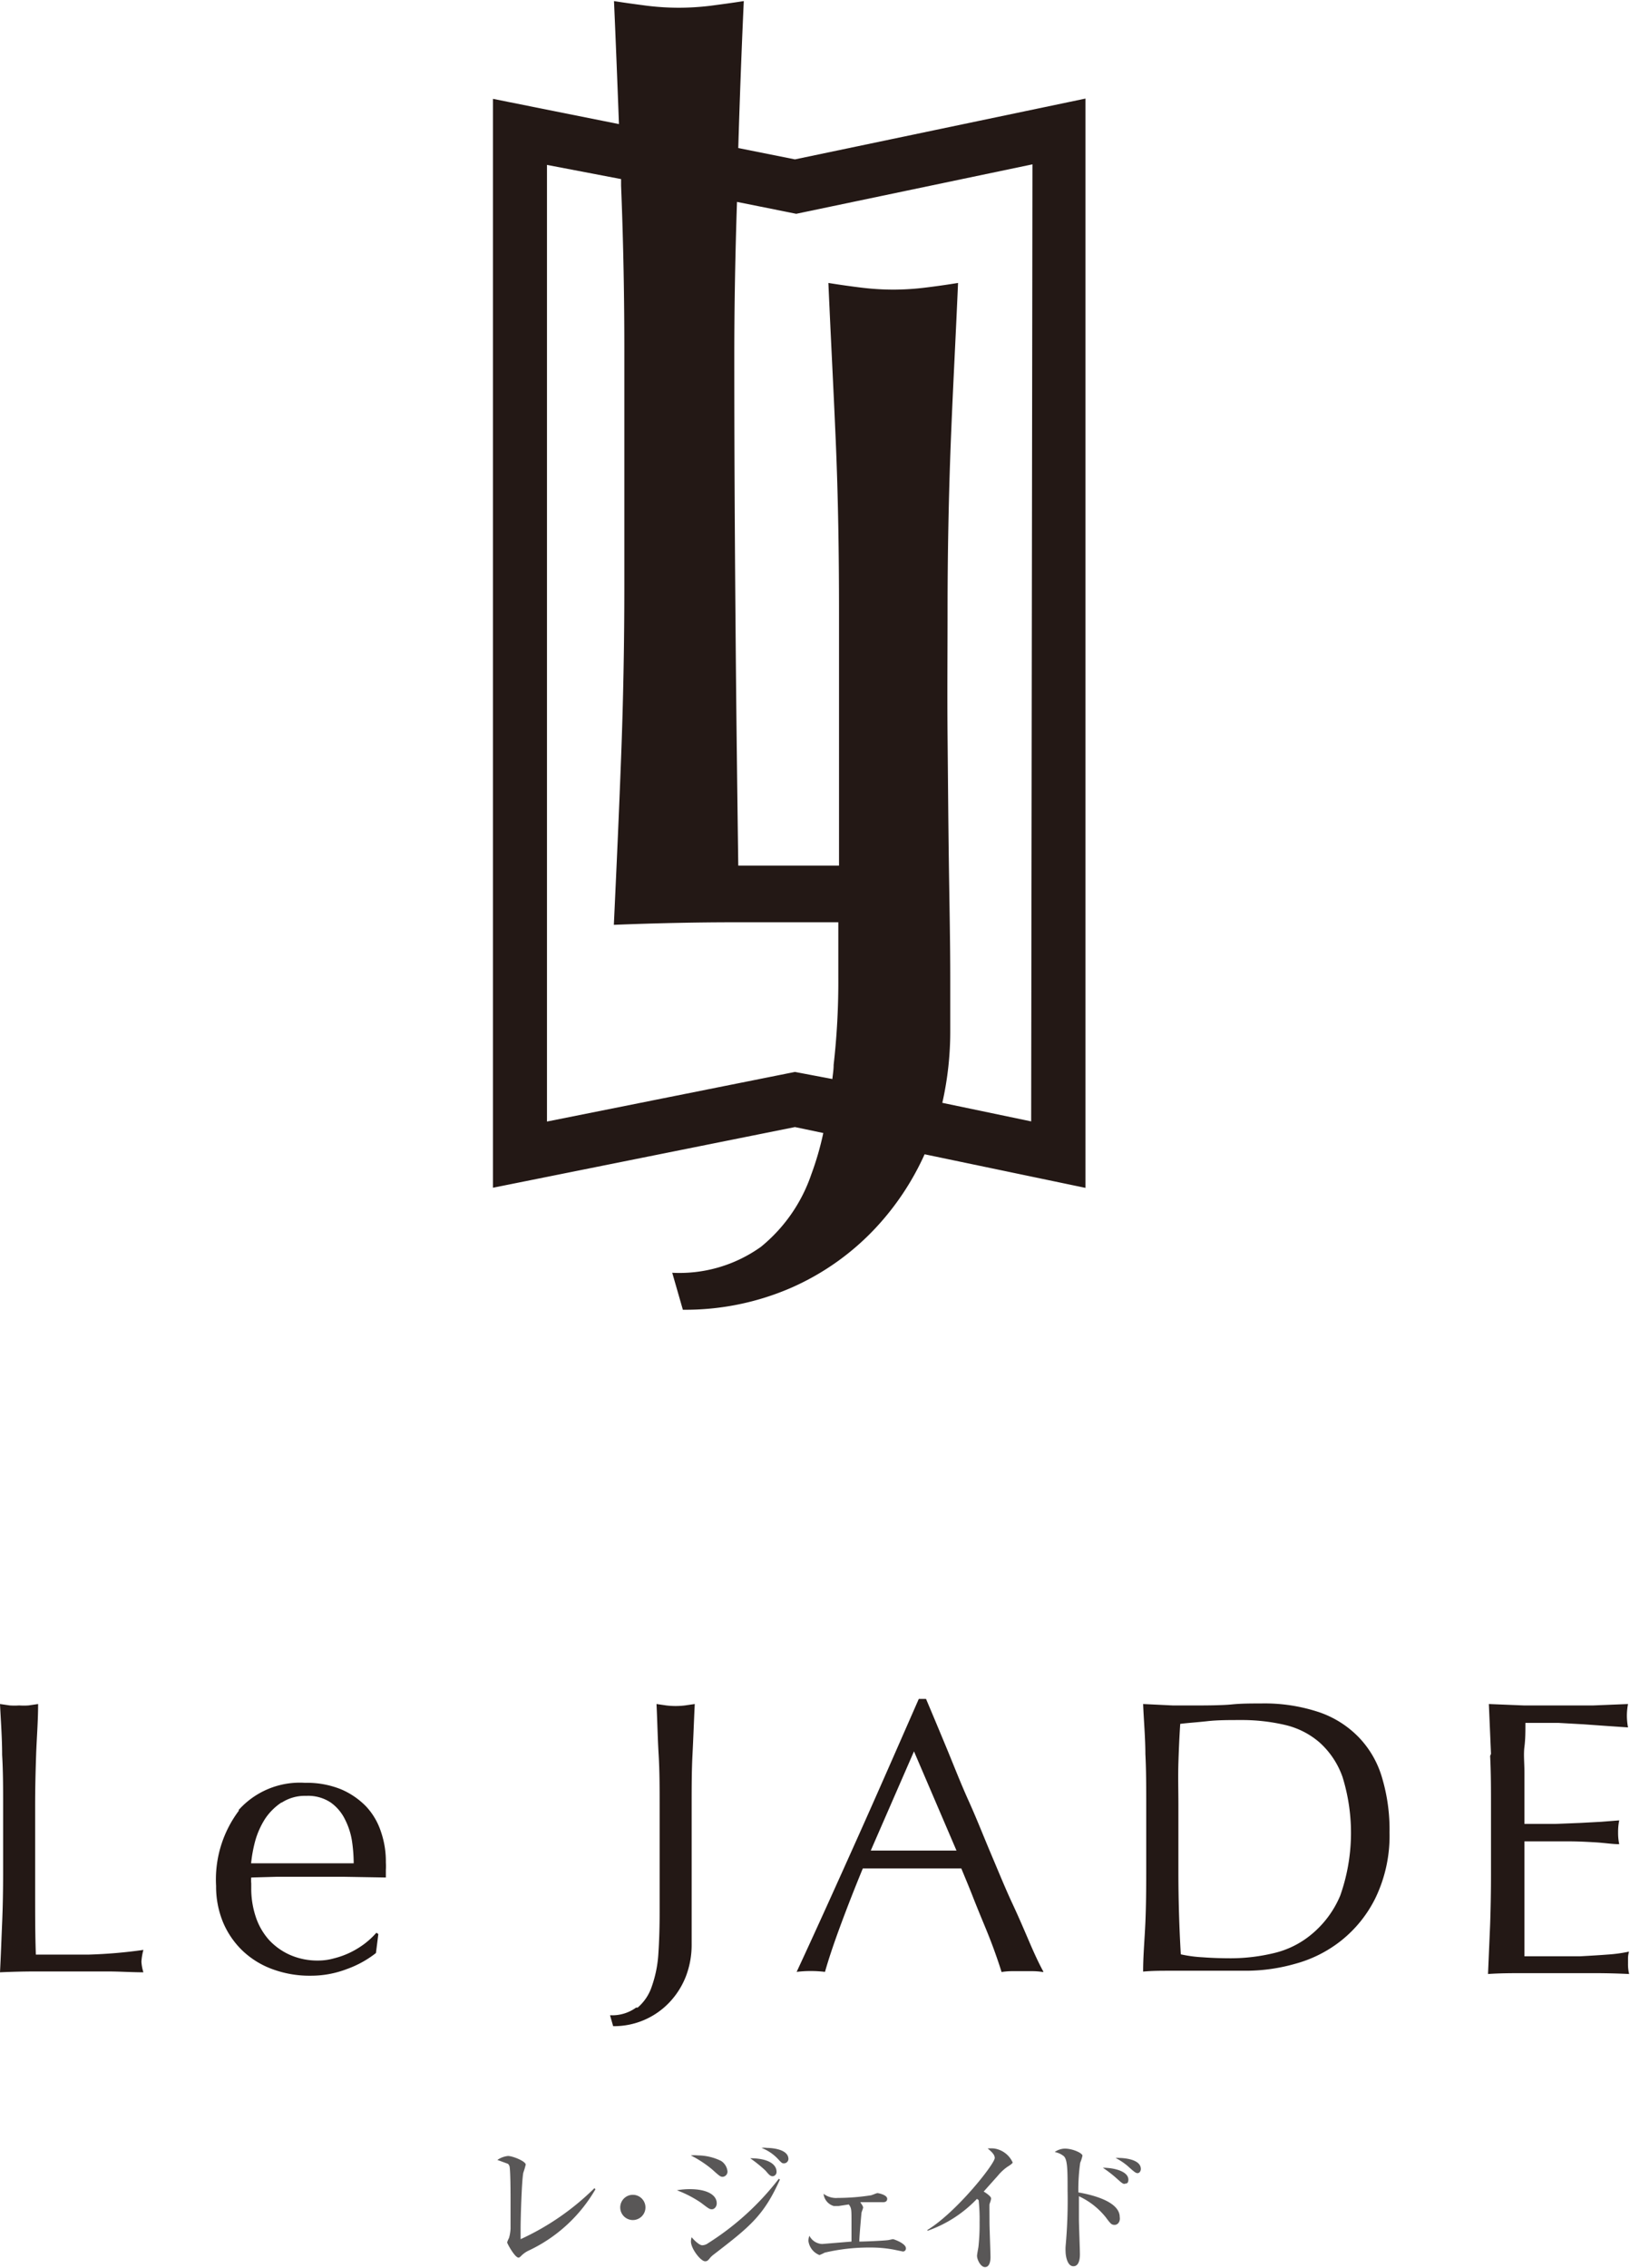 <svg height="160" viewBox="0 0 115.03 159.89" width="115" xmlns="http://www.w3.org/2000/svg"><path d="M37.34 158.71a1.86 1.86 0 00-.59.42c-.09.09-.13.09-.16.09-.26 0-.8-1-.8-1.07a1.44 1.44 0 01.13-.31 2.87 2.87 0 00.11-.67v-1.95c0-.39 0-2.27-.08-2.46s-.11-.15-.3-.23l-.55-.2a1.59 1.59 0 01.75-.28c.33 0 1.25.37 1.25.61a5.36 5.36 0 01-.17.57c-.11.51-.19 3.2-.19 3.9v.79a18.16 18.16 0 005.21-3.6l.07.08a10.71 10.71 0 01-4.68 4.31zm7.32-2.14a.89.89 0 11.89-.89.89.89 0 01-.89.89zm5.58-.76c-.17 0-.23-.05-.77-.46a8 8 0 00-1.7-.88 5.09 5.09 0 01.91-.08c1.22 0 1.9.41 1.9 1 0 .23-.16.42-.34.42zm.77-2.29c-.17 0-.23-.05-.74-.51a7.84 7.84 0 00-1.52-1 2.57 2.57 0 01.5 0 3.77 3.77 0 011.64.39 1 1 0 01.45.74.37.37 0 01-.34.38zm-.64 5.48a1.66 1.66 0 00-.26.24c-.13.17-.2.24-.35.24-.31 0-1-.89-1-1.4a1 1 0 01.05-.3c.09.12.51.57.75.57a.72.72 0 00.4-.14 19.31 19.31 0 005-4.55l.08.05c-1.14 2.56-2.14 3.34-4.67 5.29zm4.17-5.52c-.17 0-.25-.08-.52-.4a9.41 9.41 0 00-1.08-.87c1.28 0 1.86.43 1.86.95a.3.3 0 01-.26.32zm.8-.91c-.13 0-.16 0-.44-.31a3.13 3.13 0 00-1.16-.78 1.4 1.4 0 01.38 0c.05 0 1.52 0 1.52.79a.32.32 0 01-.3.3zm5.57 3.12c0 .05-.1.3-.11.35s-.15 1.6-.16 2.05c.34 0 1.72-.06 2-.1.07 0 .32-.07.38-.07s.91.3.91.64a.21.21 0 01-.21.23l-.63-.13a8.7 8.7 0 00-1.69-.15 13.53 13.53 0 00-3.2.36 3 3 0 01-.37.17 1.24 1.24 0 01-.78-1 1.09 1.09 0 01.07-.36 1.06 1.06 0 00.9.58l2.07-.17v-1.36c0-.93 0-1-.19-1.26l-.72.11h-.34a1 1 0 01-.72-.86 1.46 1.46 0 001 .29 15.51 15.51 0 002.31-.18c.08 0 .42-.16.49-.16s.69.12.69.4-.3.24-.4.24h-1.5c.2.29.2.34.2.38zm10.16-2.86a3.37 3.37 0 00-.65.61l-1 1.12c.17.1.52.34.52.48s-.1.36-.11.42 0 .61 0 1.26c0 .39.07 2.13.07 2.47s-.09.7-.39.7-.56-.52-.56-.8c0-.1.09-.55.1-.64a14.24 14.24 0 00.08-1.72 12.79 12.79 0 00-.06-1.51c0-.06 0-.06-.13-.14a8.81 8.81 0 01-3.49 2.25v-.06c2.06-1.26 4.75-4.66 4.75-5.08 0-.25-.27-.48-.5-.67a2.65 2.65 0 01.44 0 1.7 1.7 0 011.33 1c-.08.1-.12.13-.4.31zm7.59 4.08c-.22 0-.28-.07-.63-.54a5.27 5.27 0 00-1.89-1.48v1.61c0 .39.07 2.13.07 2.48 0 .15 0 .85-.46.85s-.55-.82-.55-1a3.33 3.33 0 010-.41 35.58 35.58 0 00.14-3.92c0-1.43 0-2.17-.26-2.43a1.42 1.42 0 00-.65-.3 1.31 1.31 0 01.71-.24c.57 0 1.25.32 1.25.5a2.91 2.91 0 01-.16.5 13.79 13.79 0 00-.13 2.09c.56.1 2.92.53 2.92 1.74.05.27-.1.55-.36.55zm.72-2.89c-.15 0-.2-.05-.67-.47a8.72 8.72 0 00-.88-.67c.82 0 1.8.26 1.8.84 0 .28-.15.28-.25.28zm.9-.76c-.13 0-.23-.08-.72-.52a4.53 4.53 0 00-.83-.55 1.67 1.67 0 01.28 0s1.5 0 1.5.78c0 .12-.08.29-.23.29z" fill="#595757"/><path d="M.15 123.72c0-1.16-.09-2.35-.15-3.56l.69.1a4.87 4.87 0 00.66 0 4.87 4.87 0 00.66 0l.68-.1c0 1.21-.1 2.4-.14 3.56s-.07 2.36-.07 3.57v6c0 1.69 0 3.22.05 4.55h3.74a34.53 34.53 0 003.85-.33 4 4 0 00-.14.83 3.1 3.1 0 00.14.75c-.84 0-1.68-.06-2.53-.06H2.55q-1.23 0-2.55.06c.06-1.14.1-2.3.15-3.47s.07-2.37.07-3.58v-4.73c0-1.21 0-2.41-.07-3.57m16.69 3.9a5.79 5.79 0 014.69-1.92 6.41 6.41 0 012.52.45 5.44 5.44 0 011.78 1.21 4.78 4.78 0 011.05 1.78 6.41 6.41 0 01.35 2.17 4.78 4.78 0 010 .54v.53l-2.95-.05h-4.75l-1.8.05a2.26 2.26 0 000 .42v.36a6.32 6.32 0 00.32 2 4.64 4.64 0 00.92 1.61 4.51 4.51 0 001.49 1.07 4.81 4.81 0 002 .4 4.06 4.06 0 001.13-.16 5.89 5.89 0 001.13-.41 6.21 6.21 0 001-.61 5.74 5.74 0 00.84-.78l.14.09-.17 1.34a7.25 7.25 0 01-2.05 1.13 7.06 7.06 0 01-2.54.47 7.56 7.56 0 01-2.71-.46 6.06 6.06 0 01-2.12-1.31 6 6 0 01-1.37-2 6.6 6.6 0 01-.49-2.56 8.08 8.08 0 011.61-5.32m3-.57a4.13 4.13 0 00-1.16 1.16 5.86 5.86 0 00-.69 1.55 9.83 9.83 0 00-.29 1.58h7.24a10.89 10.89 0 00-.12-1.57 5.06 5.06 0 00-.5-1.54 3.16 3.16 0 00-1-1.18 2.88 2.88 0 00-1.73-.47 3 3 0 00-1.72.47M45 141.58a3.34 3.34 0 001-1.5 8.43 8.43 0 00.46-2.28q.09-1.32.09-2.94v-7.57c0-1.21 0-2.41-.07-3.57s-.09-2.35-.15-3.56l.69.1a5.46 5.46 0 001.32 0l.69-.1c-.06 1.21-.1 2.4-.16 3.56s-.06 2.36-.06 3.57v9.8a6.23 6.23 0 01-.4 2.27 5.65 5.65 0 01-1.14 1.82 5.38 5.38 0 01-4 1.71l-.22-.77a2.88 2.88 0 001.84-.54m28.71-2.51a4.78 4.78 0 00-.73-.06h-1.46a4.88 4.88 0 00-.73.06c-.13-.43-.3-.93-.52-1.54s-.46-1.21-.73-1.86-.54-1.31-.81-2-.53-1.3-.78-1.91h-6.95c-.59 1.43-1.12 2.79-1.6 4.09s-.83 2.36-1.07 3.21a8.12 8.12 0 00-1-.06 8 8 0 00-1 .06c1.49-3.21 2.93-6.41 4.35-9.58s2.83-6.4 4.27-9.68h.51c.45 1.06.93 2.21 1.44 3.44s1 2.5 1.57 3.76 1.06 2.52 1.59 3.77 1 2.41 1.5 3.48.89 2 1.27 2.88.68 1.49.92 1.93m-12.19-8.56h6.05l-3-7zm19.38-6.78c0-1.16-.11-2.35-.16-3.56l2.08.1h2.08s1.39 0 2.08-.07 1.37-.07 2.08-.07a12.14 12.14 0 014.14.63 7.08 7.08 0 012.81 1.81 6.88 6.88 0 011.61 2.86 12.82 12.82 0 01.51 3.81 10.11 10.11 0 01-1 4.63 8.83 8.83 0 01-2.42 3 9 9 0 01-3.24 1.63 12.71 12.71 0 01-3.41.49h-5.48c-.6 0-1.21 0-1.84.06 0-1.14.11-2.3.16-3.47s.06-2.37.06-3.58v-4.73c0-1.21 0-2.41-.06-3.57m2.49 14.13a9.36 9.36 0 001.56.21c.66.05 1.34.07 2 .07a13.07 13.07 0 003-.36 6.44 6.44 0 002.7-1.35 7.11 7.11 0 002-2.71 13.3 13.3 0 00.16-8.38 5.9 5.9 0 00-1.62-2.43 5.68 5.68 0 00-2.46-1.24 13.37 13.37 0 00-3.14-.34c-.82 0-1.59 0-2.31.08s-1.36.12-1.92.19c-.06.88-.1 1.8-.13 2.76s0 2 0 2.94V132c0 2 .06 3.93.17 5.83m21.89-14.15l-.15-3.52 2.46.1h4.91l2.45-.1a4.58 4.58 0 00-.08.83 4.65 4.65 0 00.08.82l-1.61-.11-1.54-.11-1.78-.1h-2.31c0 .59 0 1.15-.07 1.69s0 1.13 0 1.81v3.63h2.18l1.75-.07 1.48-.08 1.28-.1a4 4 0 00-.08.86 3.8 3.8 0 00.08.82c-.48 0-1-.09-1.67-.13s-1.26-.07-1.9-.07h-3.12v8.11h3.93s1.3-.07 1.9-.12a10.21 10.21 0 001.55-.21 2 2 0 00-.07.43v.43a2.86 2.86 0 00.08.72q-1.25-.06-2.46-.06h-5c-.82 0-1.66 0-2.5.06l.15-3.51q.06-1.76.06-3.57v-4.73c0-1.21 0-2.4-.06-3.58M56.1 11.17l-4-.8c.1-3.37.24-7.14.39-10.37-.82.13-1.59.23-2.34.33a18.88 18.88 0 01-2.25.14 18.84 18.84 0 01-2.24-.14c-.75-.1-1.53-.2-2.33-.33.12 2.7.24 5.77.35 8.68L34.79 6.9v76.83l21.31-4.28 2 .42a21.05 21.05 0 01-.85 2.93 11.28 11.28 0 01-3.55 5.1 9.88 9.88 0 01-6.26 1.83l.75 2.61a18.73 18.73 0 007.62-1.54 18.12 18.12 0 006-4.25 19.09 19.09 0 003.44-5.18l11.35 2.37V6.88zm0 64.39l-17.5 3.5v-67.5l5.23 1v.46q.24 5.94.23 12.1v16.12q0 6.18-.23 12.16c-.15 4-.33 7.91-.51 11.78Q47.82 65 52 65h7.16v3.87a51.67 51.67 0 01-.33 6.19c0 .36-.06.7-.09 1zm16.67 3.49l-6.27-1.31a22.83 22.83 0 00.56-5.12v-3.57c0-2.68-.06-5.48-.1-8.37s-.06-5.85-.09-8.84 0-5.88 0-8.69q0-6.16.23-12.1c.16-4 .33-7 .51-11.16-.81.13-1.58.24-2.33.33a18.84 18.84 0 01-2.24.14 18.88 18.88 0 01-2.25-.14c-.74-.09-1.52-.2-2.33-.33.18 4.12.35 7.2.52 11.16s.23 8 .23 12.1V61H52.1c-.06-4.55-.13-9.7-.18-15.47s-.1-12.57-.1-20.43c0-3.7.07-7.35.19-10.93l4.18.84 16.67-3.49z" fill="#231815"/></svg>